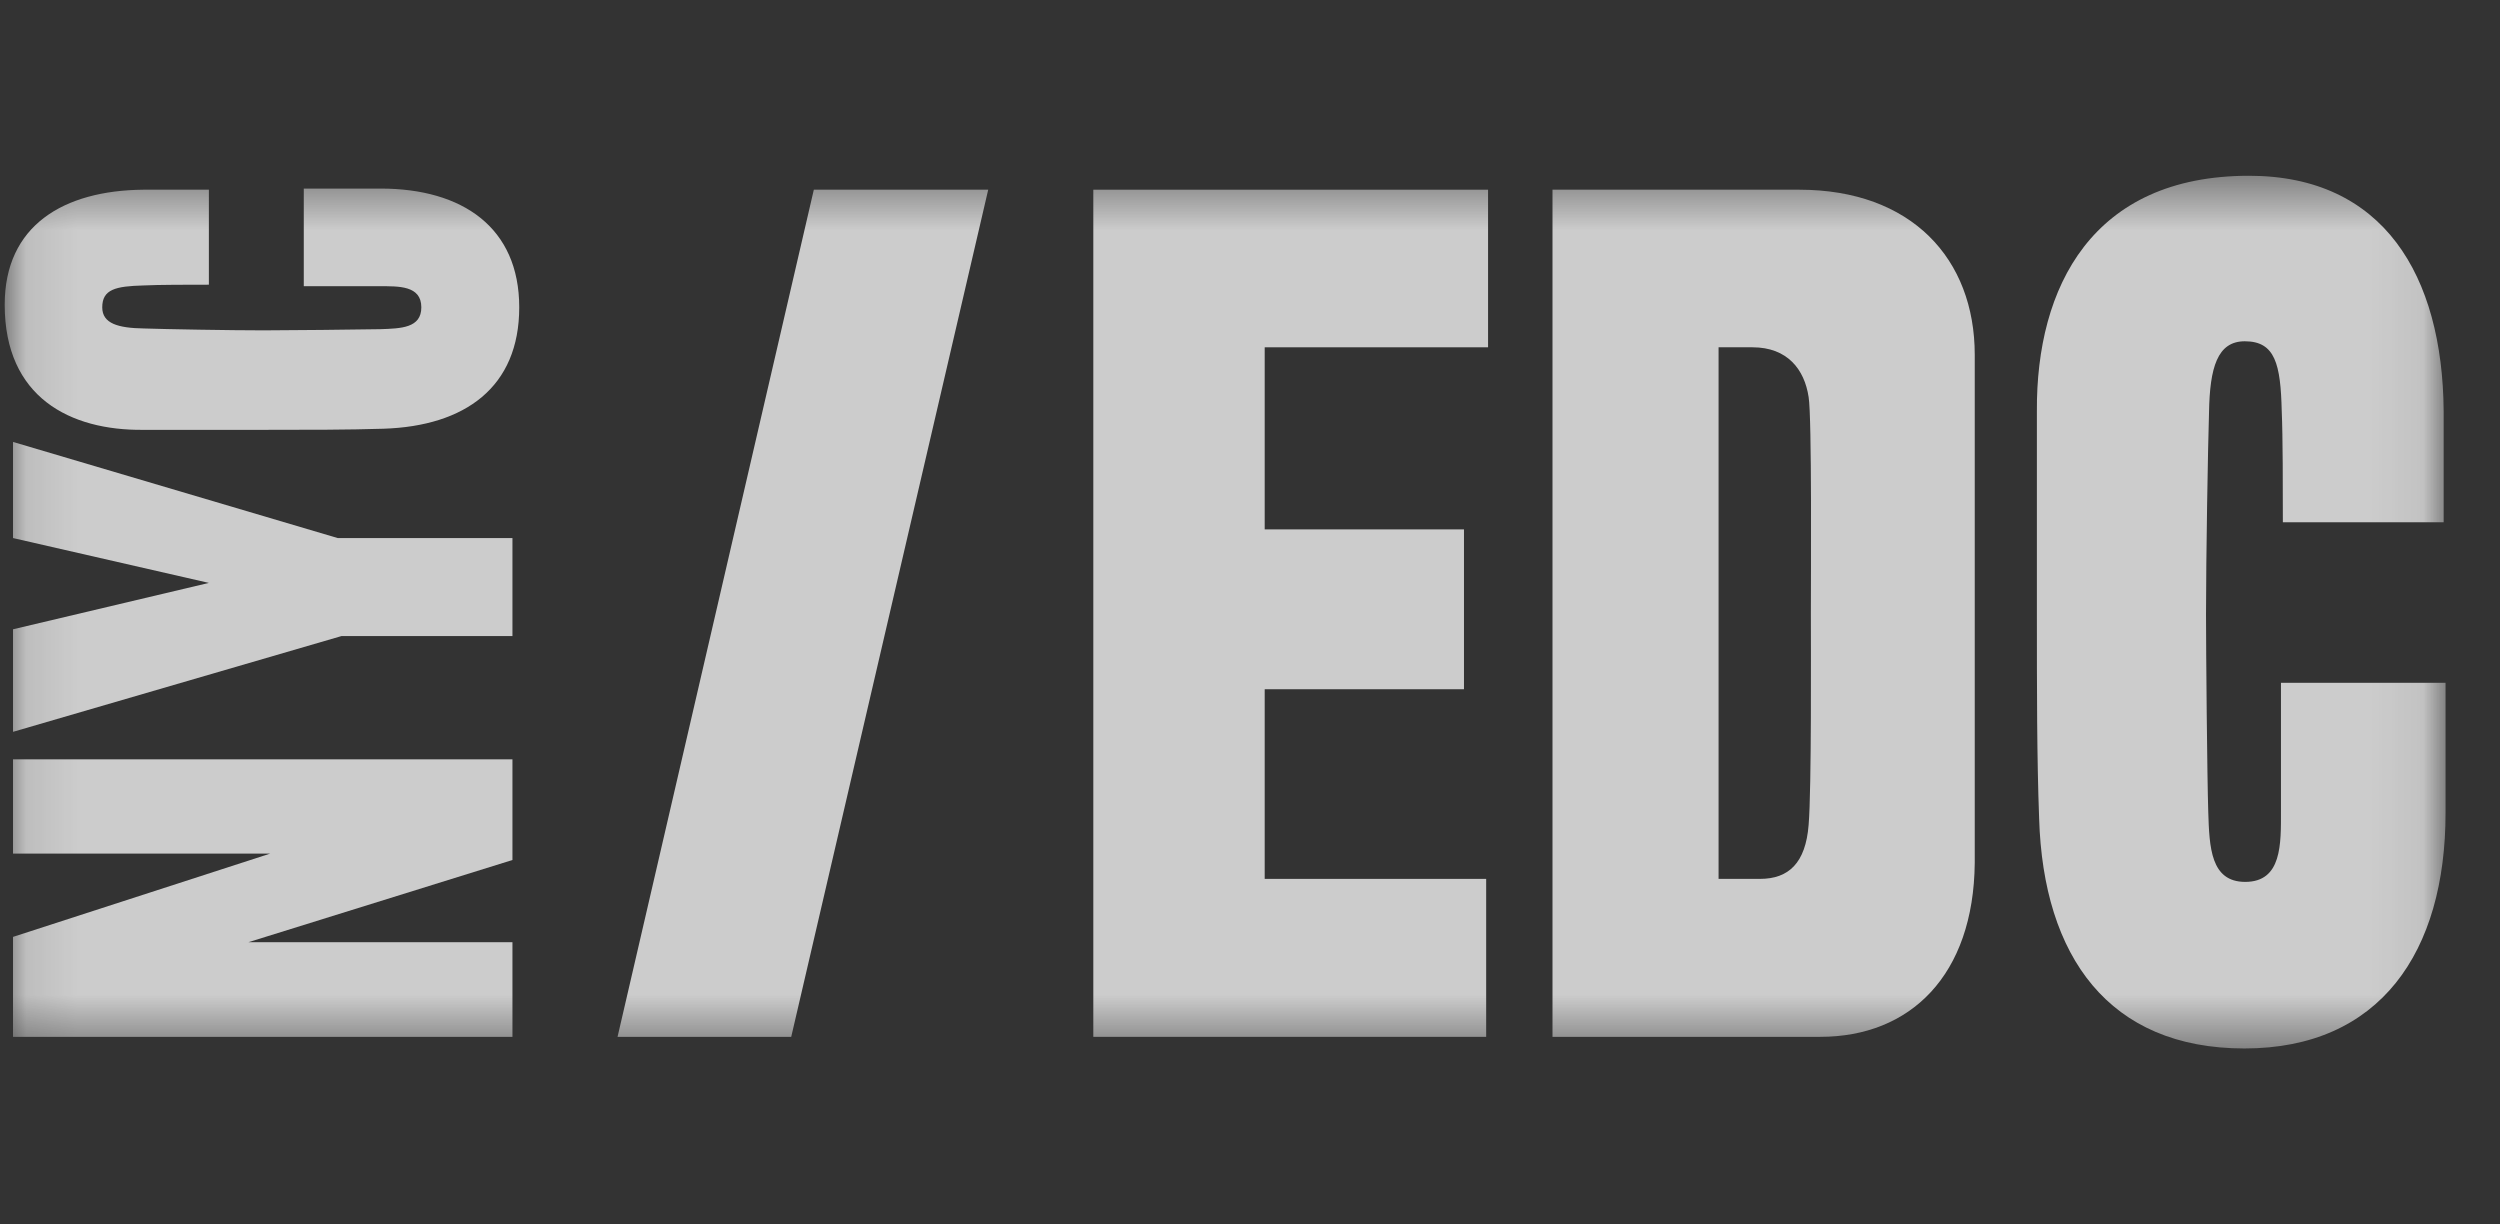 <?xml version="1.0" encoding="UTF-8"?>
<svg xmlns="http://www.w3.org/2000/svg" width="49" height="24" viewBox="0 0 49 24" fill="none">
  <rect x="0" y="0" width="49" height="24" fill="#333333" stroke="none"/>
  <g opacity="0.75">
    <mask id="mask0_108_47861" style="mask-type:luminance" maskUnits="userSpaceOnUse" x="0" y="3" width="48" height="18">
      <path d="M47.933 3.445H0.092V20.55H47.933V3.445Z" fill="white"></path>
    </mask>
    <g mask="url(#mask0_108_47861)">
      <path d="M10.044 16.856L4.869 18.467H10.044V20.322H0.255V18.363L5.297 16.73H0.255V14.883H10.044V16.856Z" fill="white"></path>
      <path d="M6.619 10.546H10.044V12.467H6.693L0.255 14.344V12.334L4.094 11.425L0.255 10.546V8.662L6.619 10.546Z" fill="white"></path>
      <path d="M10.177 6.024C10.177 7.59 9.114 8.351 7.519 8.403C6.825 8.425 6.036 8.425 5.135 8.425H2.809C1.377 8.44 0.092 7.79 0.092 5.972C0.092 4.42 1.244 3.733 2.809 3.718H4.094V5.58C3.717 5.58 3.105 5.58 2.809 5.595C2.27 5.61 2.004 5.669 2.004 6.024C2.004 6.342 2.315 6.43 2.824 6.438C3.23 6.452 4.515 6.475 5.164 6.475C5.578 6.475 7.047 6.46 7.453 6.452C7.859 6.438 8.258 6.43 8.258 6.024C8.258 5.595 7.815 5.61 7.438 5.61H5.954V3.696H7.46C9.063 3.696 10.177 4.457 10.177 6.024Z" fill="white"></path>
      <path d="M24.788 6.807V10.376H28.694V13.509H24.788V17.226H29.129V20.322H21.429V3.718H29.166V6.807H24.788Z" fill="white"></path>
      <path d="M35.678 20.322H30.429V3.718H35.264C37.464 3.718 38.705 5.071 38.705 6.955V16.915C38.683 19.117 37.442 20.322 35.678 20.322ZM35.449 7.782C35.368 7.243 35.035 6.807 34.349 6.807H33.684V17.226H34.496C35.058 17.226 35.39 16.915 35.449 16.169C35.508 15.467 35.493 12.637 35.493 12.016C35.493 11.396 35.515 8.174 35.449 7.782Z" fill="white"></path>
      <path d="M43.991 20.55C41.333 20.55 40.048 18.748 39.967 16.043C39.923 14.861 39.923 13.531 39.923 11.994V8.056C39.908 5.625 41.008 3.445 44.08 3.445C46.715 3.445 47.874 5.396 47.896 8.056V10.236H44.744C44.744 9.593 44.744 8.551 44.722 8.056C44.7 7.14 44.596 6.689 43.998 6.689C43.459 6.689 43.312 7.206 43.297 8.078C43.275 8.765 43.238 10.945 43.238 12.038C43.238 12.74 43.26 15.238 43.282 15.918C43.304 16.605 43.327 17.285 44.006 17.285C44.729 17.285 44.707 16.538 44.707 15.896V13.383H47.933V15.932C47.933 18.659 46.649 20.55 43.991 20.55Z" fill="white"></path>
      <path d="M12.104 20.322L15.951 3.718H19.369L15.508 20.322H12.104Z" fill="white"></path>
    </g>
  </g>
</svg>
